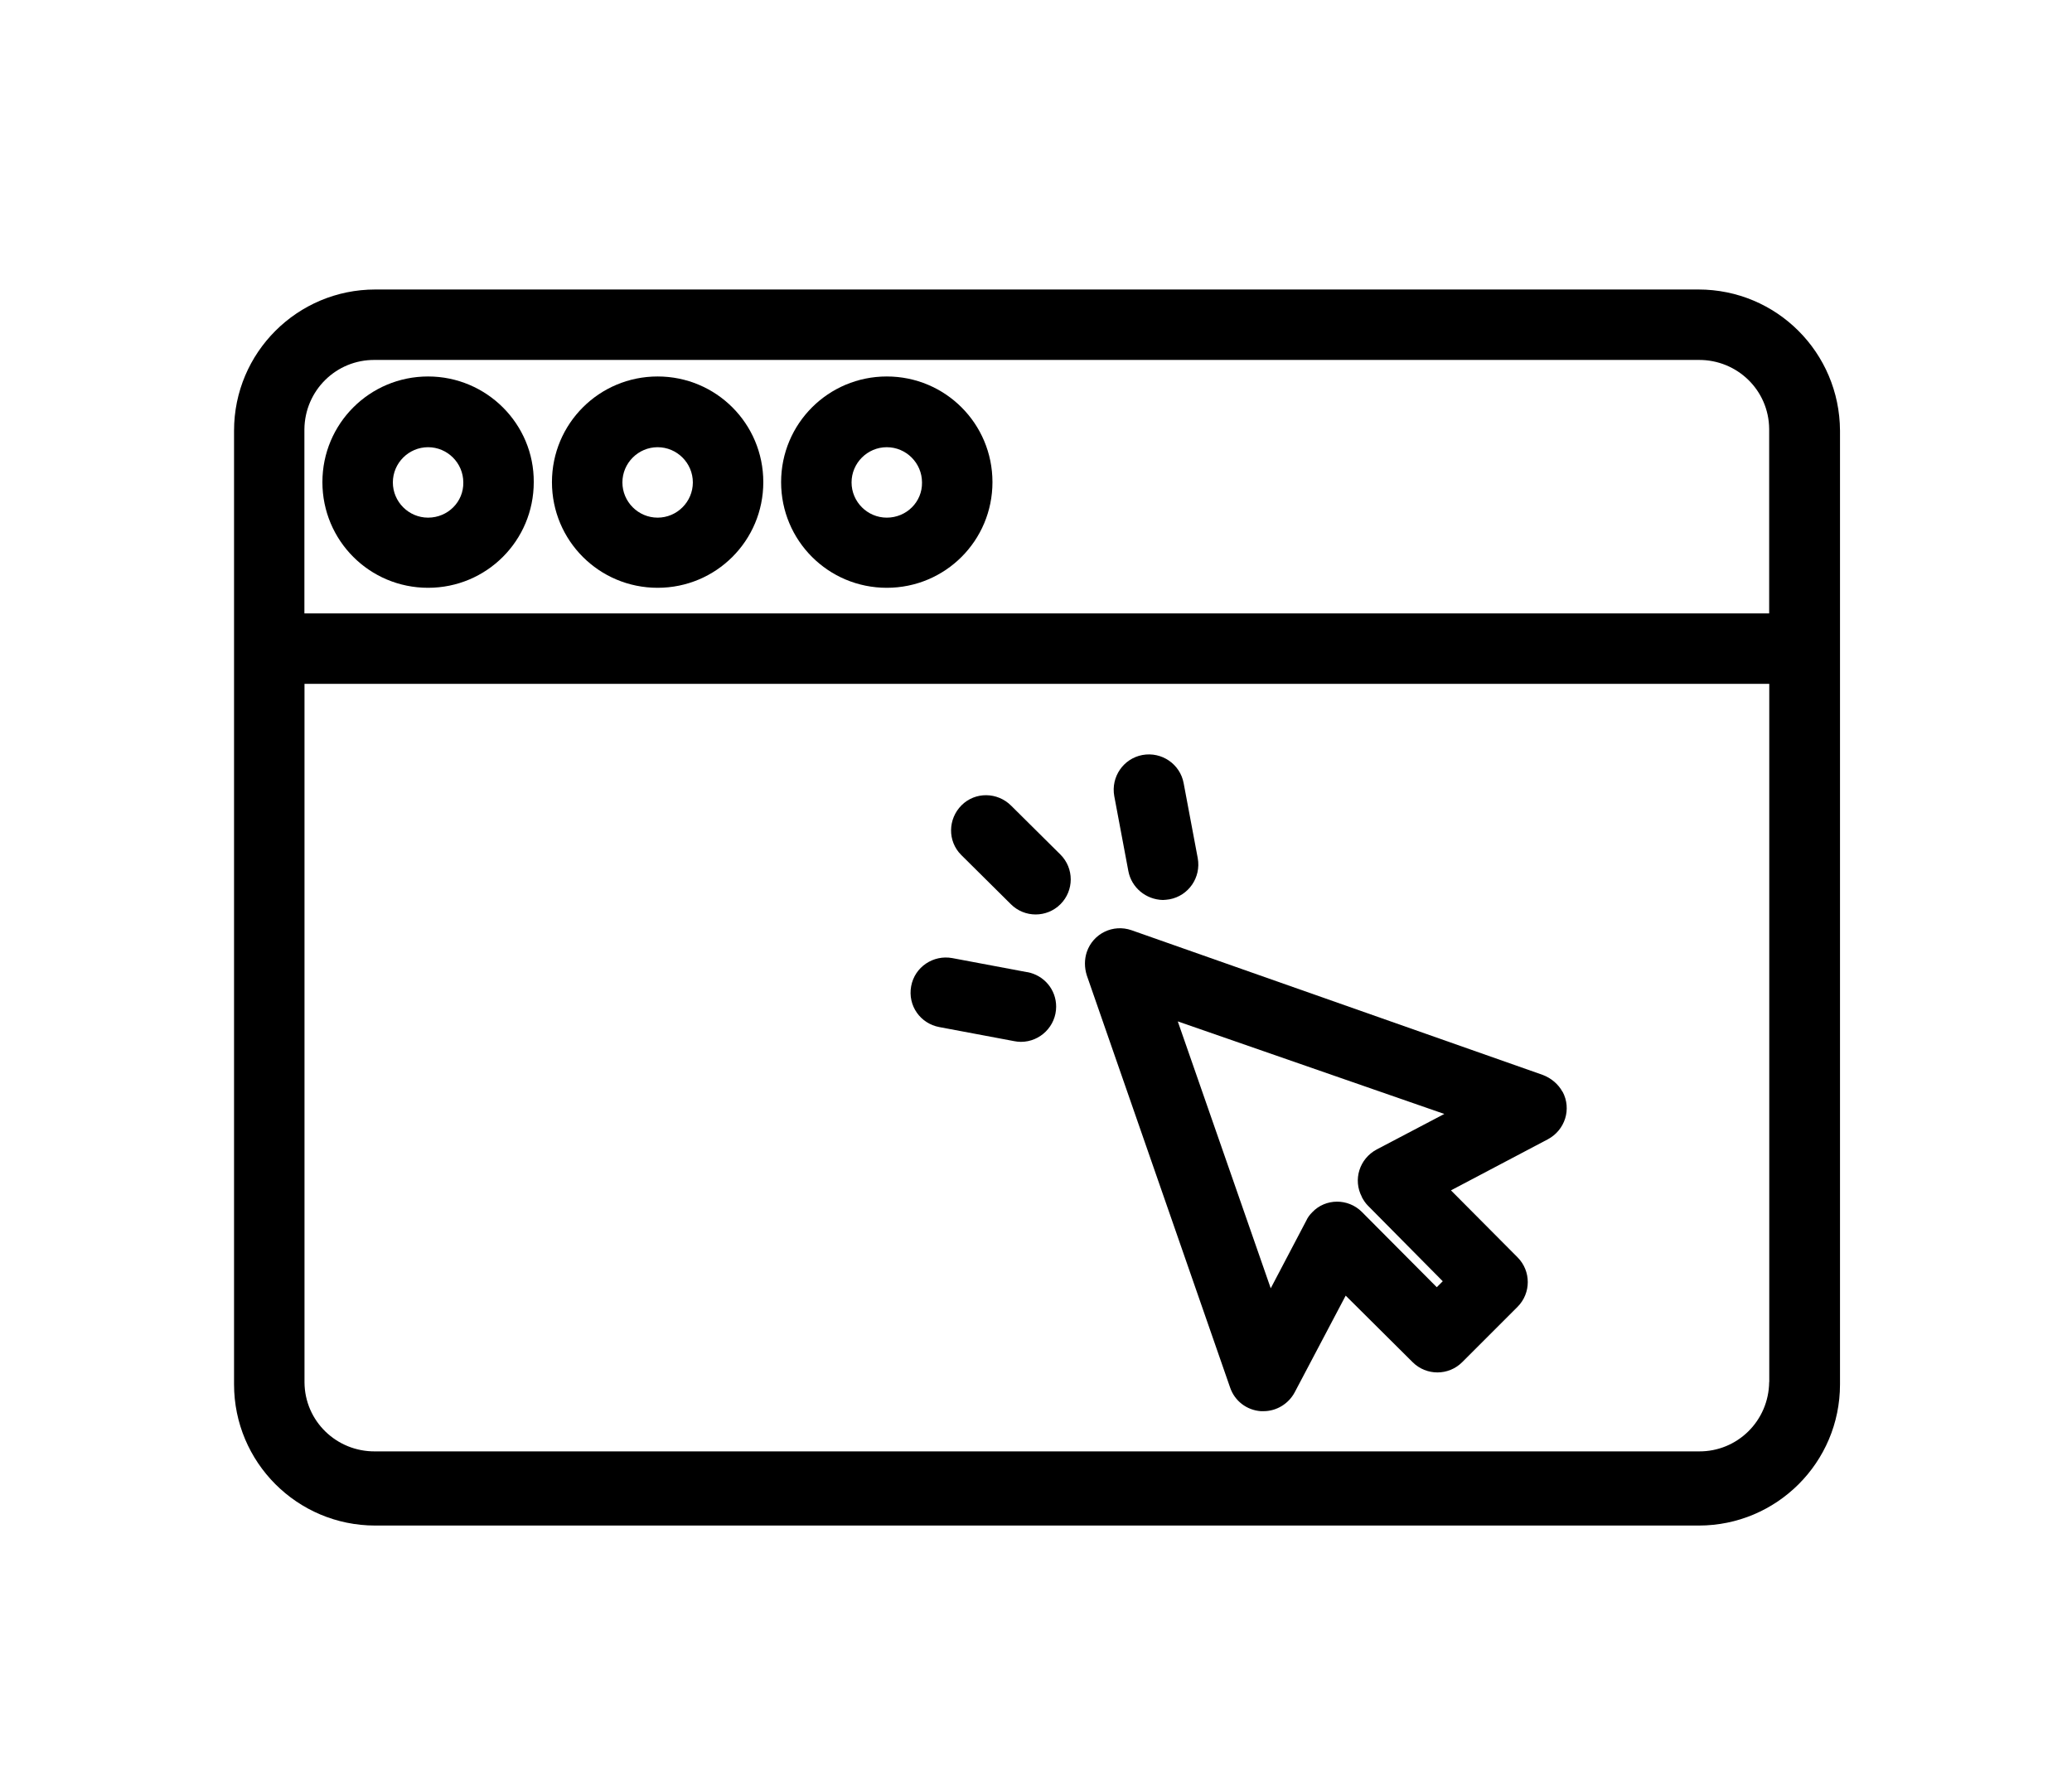 <?xml version="1.0" encoding="UTF-8"?>
<svg xmlns="http://www.w3.org/2000/svg" id="Capa_1" data-name="Capa 1" viewBox="0 0 211.76 182.96">
  <path d="M173.58,29.59H38.35c-7.95,0-14.43,6.44-14.43,14.43v97.48c0,7.95,6.44,14.43,14.43,14.43h135.27c7.95,0,14.43-6.44,14.43-14.43V44.02c-.04-7.99-6.48-14.43-14.47-14.43ZM180.81,141.26c-.04,3.96-3.24,7.13-7.2,7.09H38.35c-3.96.04-7.2-3.09-7.23-7.05v-71.4h149.7v71.36ZM180.81,43.88v18.82H31.11v-18.82c.04-3.96,3.24-7.13,7.2-7.09h135.27c3.96-.04,7.2,3.09,7.23,7.05v.04Z"></path>
  <path d="M67.21,38.48c-5.97,0-10.8,4.82-10.8,10.8s4.82,10.8,10.8,10.8,10.8-4.82,10.8-10.8-4.82-10.8-10.8-10.8ZM67.21,52.91c-1.98,0-3.6-1.62-3.6-3.6s1.62-3.6,3.6-3.6,3.6,1.62,3.6,3.6-1.62,3.6-3.6,3.6Z"></path>
  <path d="M90.63,38.48c-5.97,0-10.8,4.82-10.8,10.8s4.82,10.8,10.8,10.8,10.8-4.82,10.8-10.8-4.82-10.8-10.8-10.8ZM90.63,52.91c-1.98,0-3.6-1.62-3.6-3.6s1.62-3.6,3.6-3.6,3.6,1.62,3.6,3.6c.04,1.98-1.58,3.6-3.6,3.6Z"></path>
  <path d="M43.75,38.48c-5.97,0-10.8,4.82-10.8,10.8s4.82,10.8,10.8,10.8,10.8-4.82,10.8-10.8c.04-5.94-4.82-10.8-10.8-10.8ZM43.75,52.91c-1.98,0-3.6-1.62-3.6-3.6s1.62-3.6,3.6-3.6,3.6,1.62,3.6,3.6c.04,1.98-1.58,3.6-3.6,3.6Z"></path>
  <path d="M159.69,111.6c-.43-.79-1.15-1.4-2.02-1.73l-42.03-14.79c-1.87-.65-3.92.32-4.57,2.23-.25.76-.25,1.58,0,2.38l14.65,42.14c.47,1.37,1.69,2.3,3.13,2.41h.29c1.33,0,2.55-.76,3.17-1.91l5.22-9.9,6.84,6.8c1.4,1.4,3.67,1.4,5.07,0l5.65-5.65c1.4-1.4,1.4-3.67,0-5.07l-6.8-6.84,9.9-5.22c1.76-.94,2.45-3.09,1.51-4.86ZM139.18,122.36c.18.32.36.61.61.86l7.66,7.74-.61.61-7.66-7.7c-1.4-1.4-3.71-1.4-5.07.04-.25.25-.47.54-.61.86l-3.63,6.91-9.5-27.28,27.24,9.46-6.91,3.63c-1.76.94-2.45,3.09-1.51,4.86Z"></path>
  <path d="M108.38,87.35l-5.04-5c-1.4-1.4-3.67-1.44-5.07-.04-1.4,1.4-1.44,3.67-.04,5.07l.04.04,5.04,5c1.4,1.4,3.67,1.4,5.07,0,1.4-1.4,1.4-3.67,0-5.07Z"></path>
  <path d="M122.41,87.71l-1.44-7.66c-.36-1.94-2.23-3.24-4.21-2.88-1.94.36-3.24,2.23-2.88,4.21l1.44,7.66c.32,1.69,1.8,2.91,3.53,2.95.22,0,.43-.04.68-.07,1.94-.36,3.24-2.23,2.88-4.21Z"></path>
  <path d="M104.99,99.37l-7.66-1.44c-1.94-.36-3.85.9-4.21,2.88-.36,1.98.94,3.81,2.88,4.17l7.66,1.44c.22.04.43.07.68.07,1.98,0,3.6-1.62,3.6-3.6,0-1.73-1.22-3.2-2.95-3.53Z"></path>
</svg>
